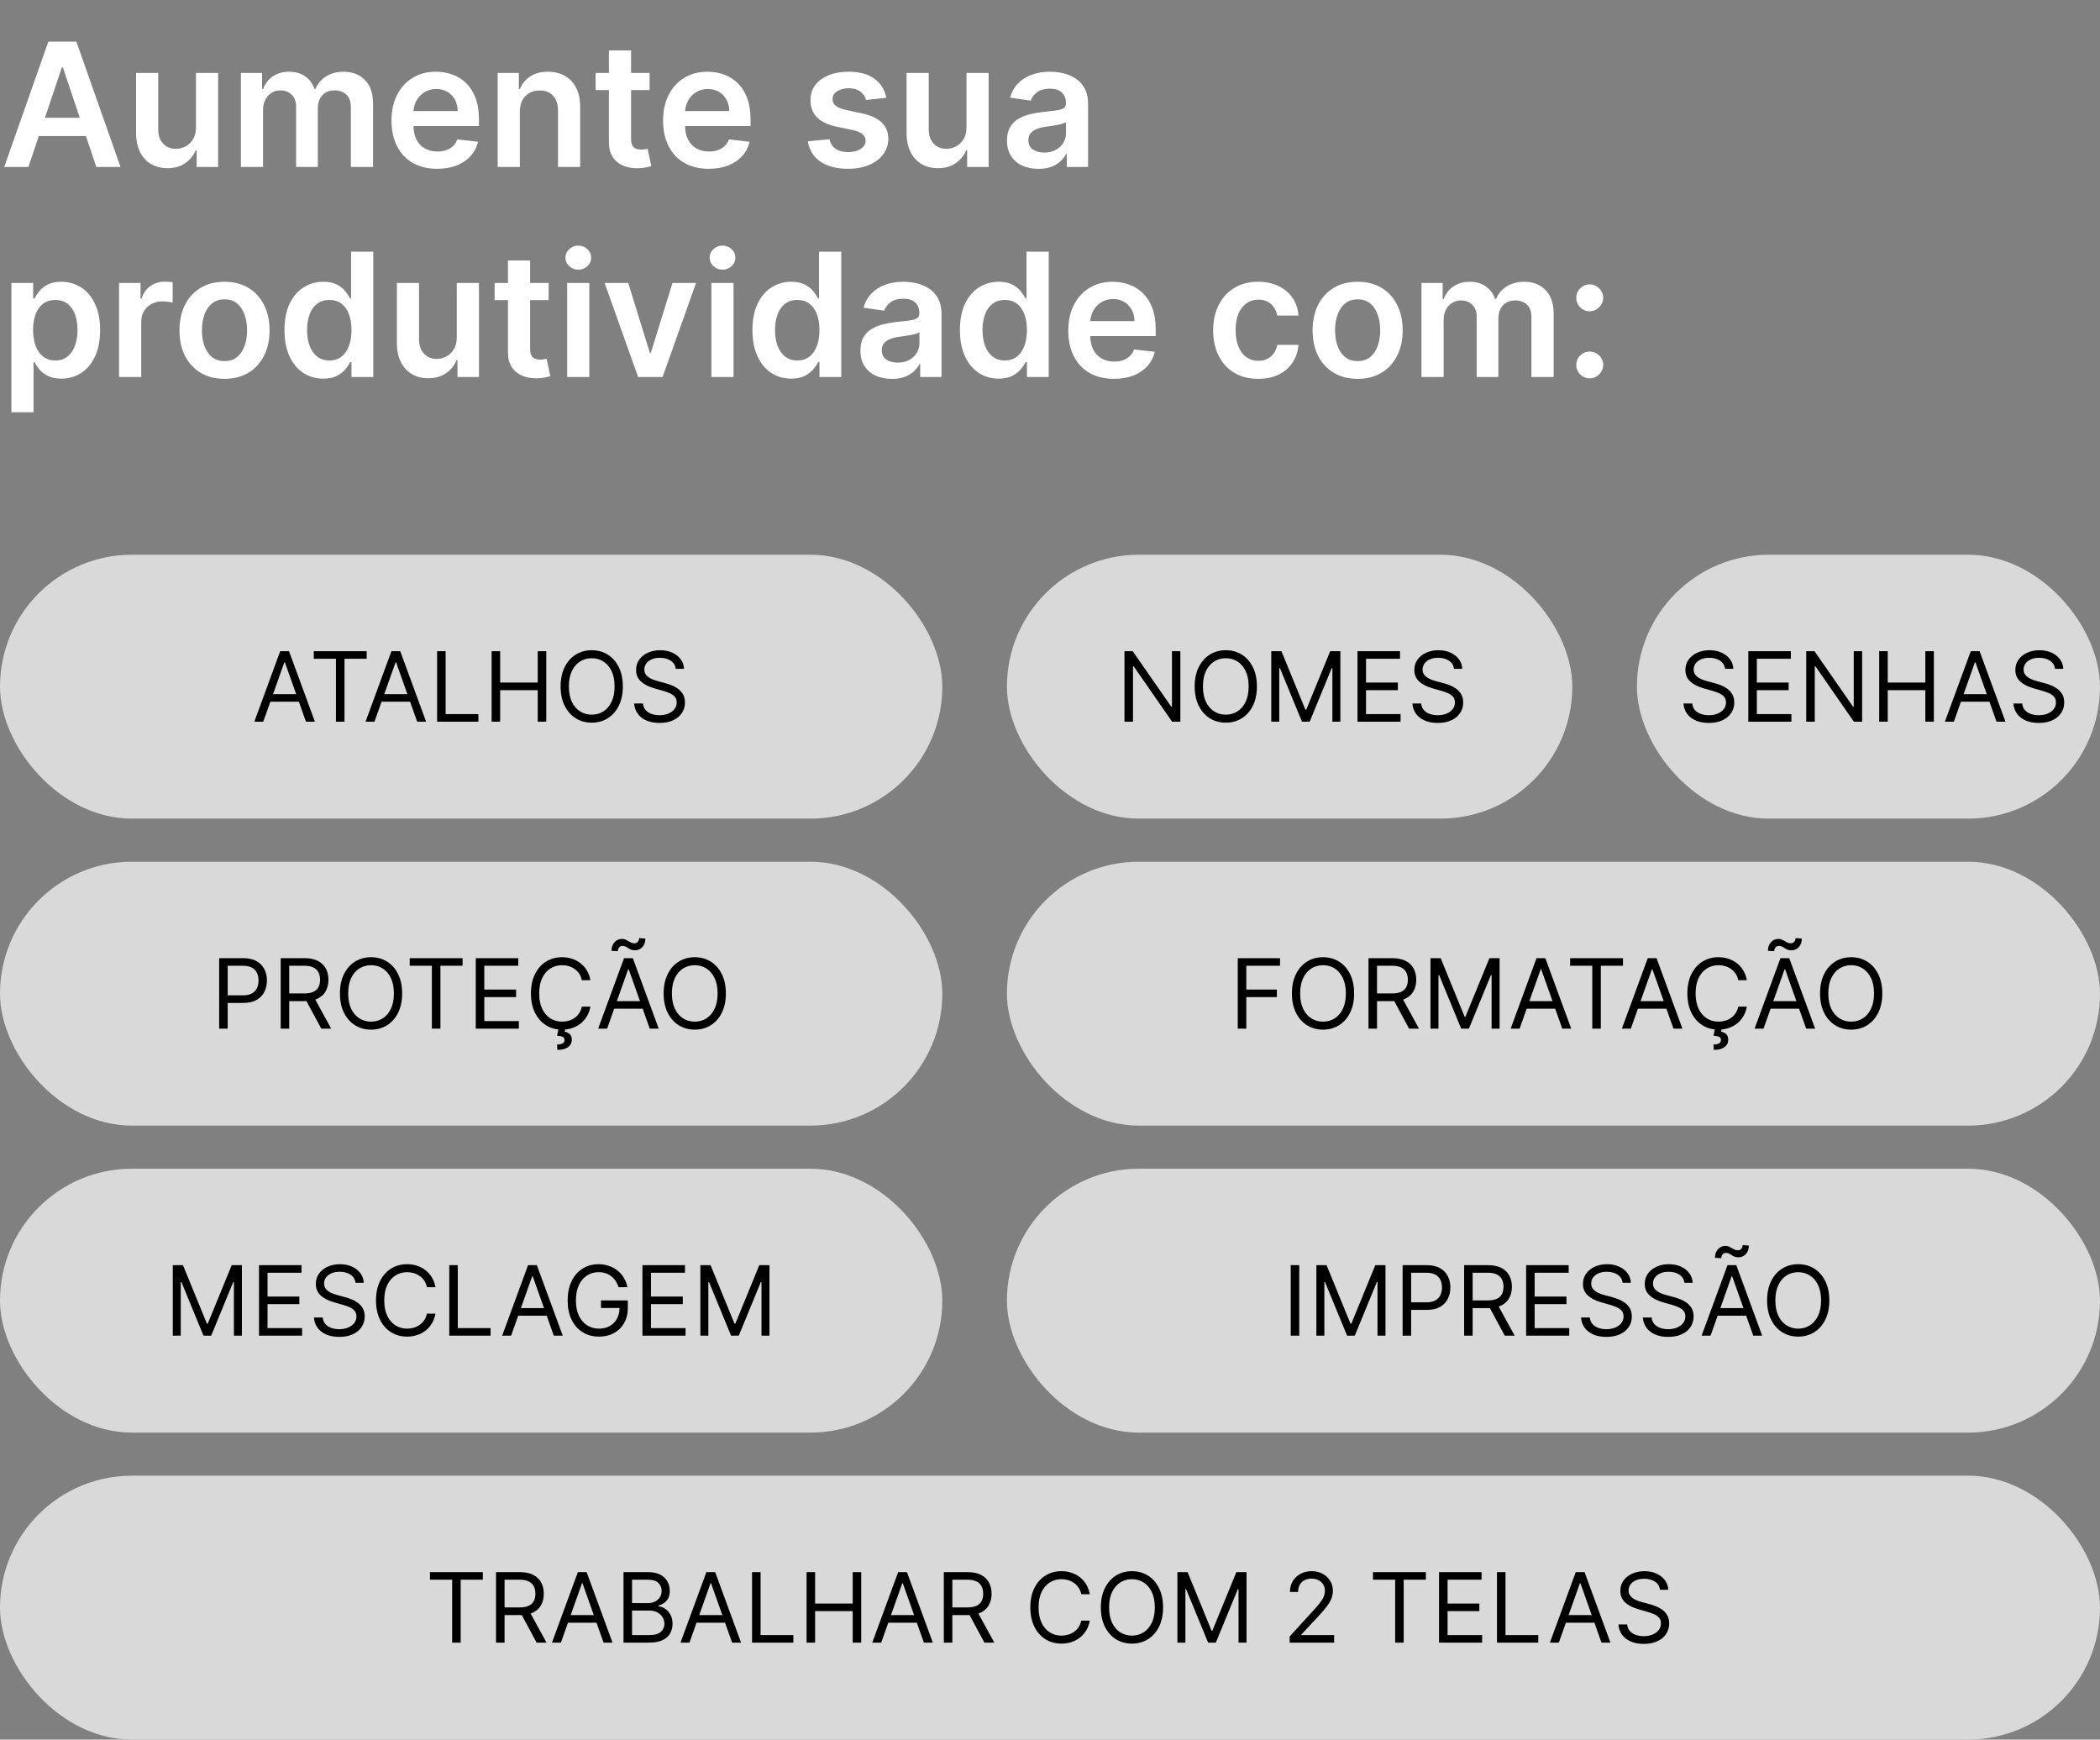 <svg xmlns="http://www.w3.org/2000/svg" width="390" height="323" viewBox="0 0 390 323" fill="none"><rect x="0" y="0" width="390" height="323" fill="#808080" stroke="none"/><rect y="103" width="175" height="49" rx="24.5" fill="#D9D9D9"></rect><path d="M48.894 134H47.232L52.038 120.909H53.675L58.482 134H56.82L52.908 122.98H52.806L48.894 134ZM49.507 128.886H56.206V130.293H49.507V128.886ZM58.276 122.315V120.909H68.094V122.315H63.977V134H62.392V122.315H58.276ZM69.548 134H67.886L72.693 120.909H74.329L79.136 134H77.474L73.562 122.98H73.46L69.548 134ZM70.162 128.886H76.86V130.293H70.162V128.886ZM81.175 134V120.909H82.76V132.594H88.846V134H81.175ZM91.3 134V120.909H92.885V126.739H99.865V120.909H101.451V134H99.865V128.145H92.885V134H91.3ZM115.67 127.455C115.67 128.835 115.42 130.028 114.922 131.034C114.423 132.04 113.739 132.815 112.87 133.361C112.001 133.906 111.008 134.179 109.891 134.179C108.775 134.179 107.782 133.906 106.913 133.361C106.043 132.815 105.359 132.04 104.861 131.034C104.362 130.028 104.113 128.835 104.113 127.455C104.113 126.074 104.362 124.881 104.861 123.875C105.359 122.869 106.043 122.094 106.913 121.548C107.782 121.003 108.775 120.73 109.891 120.73C111.008 120.73 112.001 121.003 112.87 121.548C113.739 122.094 114.423 122.869 114.922 123.875C115.42 124.881 115.67 126.074 115.67 127.455ZM114.136 127.455C114.136 126.321 113.946 125.364 113.567 124.585C113.192 123.805 112.682 123.214 112.039 122.814C111.4 122.413 110.684 122.213 109.891 122.213C109.099 122.213 108.381 122.413 107.737 122.814C107.098 123.214 106.589 123.805 106.209 124.585C105.834 125.364 105.647 126.321 105.647 127.455C105.647 128.588 105.834 129.545 106.209 130.325C106.589 131.104 107.098 131.695 107.737 132.095C108.381 132.496 109.099 132.696 109.891 132.696C110.684 132.696 111.4 132.496 112.039 132.095C112.682 131.695 113.192 131.104 113.567 130.325C113.946 129.545 114.136 128.588 114.136 127.455ZM125.494 124.182C125.418 123.534 125.106 123.031 124.561 122.673C124.016 122.315 123.347 122.136 122.554 122.136C121.974 122.136 121.467 122.23 121.033 122.418C120.602 122.605 120.266 122.863 120.023 123.191C119.784 123.519 119.665 123.892 119.665 124.31C119.665 124.659 119.748 124.96 119.914 125.211C120.084 125.458 120.302 125.665 120.566 125.831C120.83 125.993 121.107 126.127 121.397 126.234C121.687 126.336 121.953 126.419 122.196 126.483L123.526 126.841C123.866 126.93 124.246 127.054 124.663 127.212C125.085 127.369 125.488 127.585 125.871 127.857C126.259 128.126 126.579 128.471 126.83 128.893C127.082 129.315 127.207 129.832 127.207 130.446C127.207 131.153 127.022 131.793 126.651 132.364C126.285 132.935 125.748 133.388 125.04 133.725C124.337 134.062 123.483 134.23 122.477 134.23C121.54 134.23 120.728 134.079 120.042 133.776C119.36 133.474 118.823 133.052 118.431 132.511C118.043 131.969 117.824 131.341 117.773 130.625H119.409C119.452 131.119 119.618 131.528 119.908 131.852C120.202 132.172 120.572 132.411 121.02 132.568C121.472 132.722 121.957 132.798 122.477 132.798C123.082 132.798 123.626 132.7 124.107 132.504C124.589 132.304 124.97 132.027 125.251 131.673C125.533 131.315 125.673 130.898 125.673 130.42C125.673 129.986 125.552 129.632 125.309 129.359C125.066 129.087 124.746 128.865 124.35 128.695C123.954 128.524 123.526 128.375 123.065 128.247L121.454 127.787C120.432 127.493 119.622 127.073 119.026 126.528C118.429 125.982 118.131 125.268 118.131 124.386C118.131 123.653 118.329 123.014 118.725 122.469C119.126 121.919 119.663 121.493 120.336 121.19C121.013 120.884 121.77 120.73 122.605 120.73C123.449 120.73 124.199 120.881 124.855 121.184C125.511 121.482 126.031 121.891 126.415 122.411C126.803 122.931 127.007 123.521 127.028 124.182H125.494Z" fill="black"></path><rect x="187" y="103" width="105" height="49" rx="24.5" fill="#D9D9D9"></rect><path d="M219.209 120.909V134H217.675L210.541 123.722H210.414V134H208.828V120.909H210.362L217.522 131.213H217.649V120.909H219.209ZM233.427 127.455C233.427 128.835 233.177 130.028 232.679 131.034C232.18 132.04 231.496 132.815 230.627 133.361C229.758 133.906 228.765 134.179 227.648 134.179C226.532 134.179 225.539 133.906 224.669 133.361C223.8 132.815 223.116 132.04 222.618 131.034C222.119 130.028 221.87 128.835 221.87 127.455C221.87 126.074 222.119 124.881 222.618 123.875C223.116 122.869 223.8 122.094 224.669 121.548C225.539 121.003 226.532 120.73 227.648 120.73C228.765 120.73 229.758 121.003 230.627 121.548C231.496 122.094 232.18 122.869 232.679 123.875C233.177 124.881 233.427 126.074 233.427 127.455ZM231.892 127.455C231.892 126.321 231.703 125.364 231.324 124.585C230.949 123.805 230.439 123.214 229.796 122.814C229.157 122.413 228.441 122.213 227.648 122.213C226.856 122.213 226.138 122.413 225.494 122.814C224.855 123.214 224.346 123.805 223.966 124.585C223.591 125.364 223.404 126.321 223.404 127.455C223.404 128.588 223.591 129.545 223.966 130.325C224.346 131.104 224.855 131.695 225.494 132.095C226.138 132.496 226.856 132.696 227.648 132.696C228.441 132.696 229.157 132.496 229.796 132.095C230.439 131.695 230.949 131.104 231.324 130.325C231.703 129.545 231.892 128.588 231.892 127.455ZM236.092 120.909H237.984L242.433 131.776H242.586L247.035 120.909H248.927V134H247.444V124.054H247.316L243.226 134H241.794L237.703 124.054H237.575V134H236.092V120.909ZM252.106 134V120.909H260.006V122.315H253.691V126.739H259.597V128.145H253.691V132.594H260.109V134H252.106ZM270.023 124.182C269.946 123.534 269.635 123.031 269.089 122.673C268.544 122.315 267.875 122.136 267.082 122.136C266.503 122.136 265.996 122.23 265.561 122.418C265.131 122.605 264.794 122.863 264.551 123.191C264.312 123.519 264.193 123.892 264.193 124.31C264.193 124.659 264.276 124.96 264.442 125.211C264.613 125.458 264.83 125.665 265.094 125.831C265.359 125.993 265.636 126.127 265.925 126.234C266.215 126.336 266.481 126.419 266.724 126.483L268.054 126.841C268.395 126.93 268.774 127.054 269.192 127.212C269.614 127.369 270.016 127.585 270.4 127.857C270.788 128.126 271.107 128.471 271.359 128.893C271.61 129.315 271.736 129.832 271.736 130.446C271.736 131.153 271.55 131.793 271.18 132.364C270.813 132.935 270.276 133.388 269.569 133.725C268.866 134.062 268.011 134.23 267.006 134.23C266.068 134.23 265.256 134.079 264.57 133.776C263.888 133.474 263.351 133.052 262.959 132.511C262.572 131.969 262.352 131.341 262.301 130.625H263.937C263.98 131.119 264.146 131.528 264.436 131.852C264.73 132.172 265.101 132.411 265.548 132.568C266 132.722 266.486 132.798 267.006 132.798C267.611 132.798 268.154 132.7 268.636 132.504C269.117 132.304 269.498 132.027 269.78 131.673C270.061 131.315 270.202 130.898 270.202 130.42C270.202 129.986 270.08 129.632 269.837 129.359C269.594 129.087 269.275 128.865 268.878 128.695C268.482 128.524 268.054 128.375 267.594 128.247L265.983 127.787C264.96 127.493 264.15 127.073 263.554 126.528C262.957 125.982 262.659 125.268 262.659 124.386C262.659 123.653 262.857 123.014 263.253 122.469C263.654 121.919 264.191 121.493 264.864 121.19C265.542 120.884 266.298 120.73 267.133 120.73C267.977 120.73 268.727 120.881 269.383 121.184C270.04 121.482 270.56 121.891 270.943 122.411C271.331 122.931 271.535 123.521 271.557 124.182H270.023Z" fill="black"></path><rect x="304" y="103" width="86" height="49" rx="24.5" fill="#D9D9D9"></rect><path d="M320.366 124.182C320.29 123.534 319.979 123.031 319.433 122.673C318.888 122.315 318.219 122.136 317.426 122.136C316.847 122.136 316.339 122.23 315.905 122.418C315.474 122.605 315.138 122.863 314.895 123.191C314.656 123.519 314.537 123.892 314.537 124.31C314.537 124.659 314.62 124.96 314.786 125.211C314.957 125.458 315.174 125.665 315.438 125.831C315.702 125.993 315.979 126.127 316.269 126.234C316.559 126.336 316.825 126.419 317.068 126.483L318.398 126.841C318.739 126.93 319.118 127.054 319.535 127.212C319.957 127.369 320.36 127.585 320.744 127.857C321.131 128.126 321.451 128.471 321.702 128.893C321.954 129.315 322.079 129.832 322.079 130.446C322.079 131.153 321.894 131.793 321.523 132.364C321.157 132.935 320.62 133.388 319.913 133.725C319.209 134.062 318.355 134.23 317.349 134.23C316.412 134.23 315.6 134.079 314.914 133.776C314.232 133.474 313.695 133.052 313.303 132.511C312.915 131.969 312.696 131.341 312.645 130.625H314.281C314.324 131.119 314.49 131.528 314.78 131.852C315.074 132.172 315.445 132.411 315.892 132.568C316.344 132.722 316.829 132.798 317.349 132.798C317.954 132.798 318.498 132.7 318.979 132.504C319.461 132.304 319.842 132.027 320.123 131.673C320.405 131.315 320.545 130.898 320.545 130.42C320.545 129.986 320.424 129.632 320.181 129.359C319.938 129.087 319.619 128.865 319.222 128.695C318.826 128.524 318.398 128.375 317.937 128.247L316.327 127.787C315.304 127.493 314.494 127.073 313.898 126.528C313.301 125.982 313.003 125.268 313.003 124.386C313.003 123.653 313.201 123.014 313.597 122.469C313.998 121.919 314.535 121.493 315.208 121.19C315.886 120.884 316.642 120.73 317.477 120.73C318.321 120.73 319.071 120.881 319.727 121.184C320.383 121.482 320.903 121.891 321.287 122.411C321.675 122.931 321.879 123.521 321.9 124.182H320.366ZM324.686 134V120.909H332.586V122.315H326.271V126.739H332.177V128.145H326.271V132.594H332.689V134H324.686ZM345.824 120.909V134H344.29L337.157 123.722H337.029V134H335.444V120.909H336.978L344.137 131.213H344.265V120.909H345.824ZM348.996 134V120.909H350.582V126.739H357.562V120.909H359.147V134H357.562V128.145H350.582V134H348.996ZM362.858 134H361.196L366.002 120.909H367.639L372.446 134H370.784L366.872 122.98H366.769L362.858 134ZM363.471 128.886H370.17V130.293H363.471V128.886ZM381.644 124.182C381.567 123.534 381.256 123.031 380.71 122.673C380.165 122.315 379.496 122.136 378.703 122.136C378.124 122.136 377.617 122.23 377.182 122.418C376.752 122.605 376.415 122.863 376.172 123.191C375.934 123.519 375.814 123.892 375.814 124.31C375.814 124.659 375.897 124.96 376.063 125.211C376.234 125.458 376.451 125.665 376.715 125.831C376.98 125.993 377.257 126.127 377.546 126.234C377.836 126.336 378.103 126.419 378.345 126.483L379.675 126.841C380.016 126.93 380.395 127.054 380.813 127.212C381.235 127.369 381.637 127.585 382.021 127.857C382.409 128.126 382.728 128.471 382.98 128.893C383.231 129.315 383.357 129.832 383.357 130.446C383.357 131.153 383.171 131.793 382.801 132.364C382.434 132.935 381.897 133.388 381.19 133.725C380.487 134.062 379.632 134.23 378.627 134.23C377.689 134.23 376.877 134.079 376.191 133.776C375.509 133.474 374.973 133.052 374.581 132.511C374.193 131.969 373.973 131.341 373.922 130.625H375.559C375.601 131.119 375.767 131.528 376.057 131.852C376.351 132.172 376.722 132.411 377.169 132.568C377.621 132.722 378.107 132.798 378.627 132.798C379.232 132.798 379.775 132.7 380.257 132.504C380.738 132.304 381.12 132.027 381.401 131.673C381.682 131.315 381.823 130.898 381.823 130.42C381.823 129.986 381.701 129.632 381.458 129.359C381.215 129.087 380.896 128.865 380.5 128.695C380.103 128.524 379.675 128.375 379.215 128.247L377.604 127.787C376.581 127.493 375.772 127.073 375.175 126.528C374.578 125.982 374.28 125.268 374.28 124.386C374.28 123.653 374.478 123.014 374.875 122.469C375.275 121.919 375.812 121.493 376.485 121.19C377.163 120.884 377.919 120.73 378.755 120.73C379.598 120.73 380.348 120.881 381.005 121.184C381.661 121.482 382.181 121.891 382.564 122.411C382.952 122.931 383.157 123.521 383.178 124.182H381.644Z" fill="black"></path><rect y="160" width="175" height="49" rx="24.5" fill="#D9D9D9"></rect><path d="M40.701 191V177.909H45.125C46.152 177.909 46.991 178.094 47.643 178.465C48.299 178.832 48.785 179.328 49.1 179.955C49.416 180.581 49.574 181.28 49.574 182.051C49.574 182.822 49.416 183.523 49.1 184.154C48.789 184.785 48.308 185.288 47.656 185.663C47.004 186.033 46.169 186.219 45.15 186.219H41.98V184.812H45.099C45.802 184.812 46.367 184.691 46.793 184.448C47.219 184.205 47.528 183.877 47.72 183.464C47.916 183.046 48.014 182.575 48.014 182.051C48.014 181.527 47.916 181.058 47.72 180.645C47.528 180.232 47.217 179.908 46.787 179.673C46.356 179.435 45.785 179.315 45.074 179.315H42.287V191H40.701ZM52.127 191V177.909H56.55C57.573 177.909 58.413 178.084 59.069 178.433C59.725 178.778 60.211 179.254 60.526 179.859C60.842 180.464 60.999 181.152 60.999 181.923C60.999 182.695 60.842 183.379 60.526 183.975C60.211 184.572 59.727 185.04 59.075 185.381C58.423 185.718 57.59 185.886 56.576 185.886H52.996V184.455H56.525C57.224 184.455 57.786 184.352 58.212 184.148C58.643 183.943 58.954 183.653 59.146 183.278C59.342 182.899 59.44 182.447 59.44 181.923C59.44 181.399 59.342 180.941 59.146 180.549C58.95 180.157 58.636 179.854 58.206 179.641C57.776 179.424 57.207 179.315 56.499 179.315H53.712V191H52.127ZM58.289 185.119L61.511 191H59.67L56.499 185.119H58.289ZM74.686 184.455C74.686 185.835 74.437 187.028 73.938 188.034C73.44 189.04 72.756 189.815 71.887 190.361C71.017 190.906 70.024 191.179 68.908 191.179C67.791 191.179 66.799 190.906 65.929 190.361C65.06 189.815 64.376 189.04 63.877 188.034C63.379 187.028 63.13 185.835 63.13 184.455C63.13 183.074 63.379 181.881 63.877 180.875C64.376 179.869 65.06 179.094 65.929 178.548C66.799 178.003 67.791 177.73 68.908 177.73C70.024 177.73 71.017 178.003 71.887 178.548C72.756 179.094 73.44 179.869 73.938 180.875C74.437 181.881 74.686 183.074 74.686 184.455ZM73.152 184.455C73.152 183.321 72.963 182.364 72.583 181.585C72.208 180.805 71.699 180.214 71.056 179.814C70.416 179.413 69.701 179.213 68.908 179.213C68.115 179.213 67.397 179.413 66.754 179.814C66.115 180.214 65.605 180.805 65.226 181.585C64.851 182.364 64.664 183.321 64.664 184.455C64.664 185.588 64.851 186.545 65.226 187.325C65.605 188.104 66.115 188.695 66.754 189.095C67.397 189.496 68.115 189.696 68.908 189.696C69.701 189.696 70.416 189.496 71.056 189.095C71.699 188.695 72.208 188.104 72.583 187.325C72.963 186.545 73.152 185.588 73.152 184.455ZM76.091 179.315V177.909H85.909V179.315H81.793V191H80.207V179.315H76.091ZM88.356 191V177.909H96.256V179.315H89.941V183.739H95.847V185.145H89.941V189.594H96.359V191H88.356ZM109.648 182H108.062C107.969 181.544 107.805 181.143 107.57 180.798C107.34 180.453 107.059 180.163 106.726 179.929C106.398 179.69 106.034 179.511 105.633 179.392C105.233 179.273 104.815 179.213 104.381 179.213C103.588 179.213 102.87 179.413 102.226 179.814C101.587 180.214 101.078 180.805 100.699 181.585C100.324 182.364 100.136 183.321 100.136 184.455C100.136 185.588 100.324 186.545 100.699 187.325C101.078 188.104 101.587 188.695 102.226 189.095C102.87 189.496 103.588 189.696 104.381 189.696C104.815 189.696 105.233 189.636 105.633 189.517C106.034 189.398 106.398 189.221 106.726 188.987C107.059 188.748 107.34 188.456 107.57 188.111C107.805 187.761 107.969 187.361 108.062 186.909H109.648C109.528 187.578 109.311 188.177 108.996 188.705C108.68 189.234 108.288 189.683 107.819 190.054C107.351 190.42 106.824 190.7 106.241 190.891C105.661 191.083 105.041 191.179 104.381 191.179C103.264 191.179 102.271 190.906 101.402 190.361C100.533 189.815 99.849 189.04 99.35 188.034C98.851 187.028 98.602 185.835 98.602 184.455C98.602 183.074 98.851 181.881 99.35 180.875C99.849 179.869 100.533 179.094 101.402 178.548C102.271 178.003 103.264 177.73 104.381 177.73C105.041 177.73 105.661 177.826 106.241 178.018C106.824 178.21 107.351 178.491 107.819 178.862C108.288 179.228 108.68 179.675 108.996 180.204C109.311 180.728 109.528 181.327 109.648 182ZM103.716 191.051H104.969L104.866 191.562C105.199 191.614 105.503 191.752 105.78 191.978C106.057 192.208 106.196 192.572 106.196 193.071C106.196 193.621 105.968 194.068 105.512 194.413C105.06 194.763 104.393 194.938 103.511 194.938L103.46 193.94C103.856 193.94 104.185 193.876 104.444 193.749C104.709 193.625 104.841 193.416 104.841 193.122C104.841 192.828 104.732 192.628 104.515 192.521C104.297 192.415 103.946 192.342 103.46 192.304L103.716 191.051ZM112.746 191H111.084L115.891 177.909H117.527L122.334 191H120.672L116.76 179.98H116.658L112.746 191ZM113.36 185.886H120.059V187.293H113.36V185.886ZM114.74 176.605L113.564 176.554C113.564 175.902 113.75 175.369 114.12 174.956C114.495 174.538 114.958 174.33 115.507 174.33C115.75 174.33 115.966 174.372 116.153 174.457C116.341 174.538 116.52 174.632 116.69 174.739C116.86 174.845 117.035 174.941 117.214 175.026C117.397 175.107 117.604 175.148 117.834 175.148C118.077 175.148 118.282 175.054 118.448 174.866C118.618 174.675 118.704 174.445 118.704 174.176L119.854 174.278C119.854 174.943 119.667 175.472 119.292 175.864C118.921 176.256 118.461 176.452 117.911 176.452C117.617 176.452 117.374 176.411 117.182 176.33C116.99 176.245 116.82 176.149 116.671 176.043C116.522 175.936 116.364 175.842 116.198 175.761C116.032 175.676 115.827 175.634 115.584 175.634C115.341 175.634 115.139 175.729 114.977 175.921C114.819 176.109 114.74 176.337 114.74 176.605ZM134.803 184.455C134.803 185.835 134.554 187.028 134.056 188.034C133.557 189.04 132.873 189.815 132.004 190.361C131.134 190.906 130.142 191.179 129.025 191.179C127.909 191.179 126.916 190.906 126.046 190.361C125.177 189.815 124.493 189.04 123.995 188.034C123.496 187.028 123.247 185.835 123.247 184.455C123.247 183.074 123.496 181.881 123.995 180.875C124.493 179.869 125.177 179.094 126.046 178.548C126.916 178.003 127.909 177.73 129.025 177.73C130.142 177.73 131.134 178.003 132.004 178.548C132.873 179.094 133.557 179.869 134.056 180.875C134.554 181.881 134.803 183.074 134.803 184.455ZM133.269 184.455C133.269 183.321 133.08 182.364 132.7 181.585C132.325 180.805 131.816 180.214 131.173 179.814C130.534 179.413 129.818 179.213 129.025 179.213C128.232 179.213 127.514 179.413 126.871 179.814C126.232 180.214 125.723 180.805 125.343 181.585C124.968 182.364 124.781 183.321 124.781 184.455C124.781 185.588 124.968 186.545 125.343 187.325C125.723 188.104 126.232 188.695 126.871 189.095C127.514 189.496 128.232 189.696 129.025 189.696C129.818 189.696 130.534 189.496 131.173 189.095C131.816 188.695 132.325 188.104 132.7 187.325C133.08 186.545 133.269 185.588 133.269 184.455Z" fill="black"></path><rect x="187" y="160" width="203" height="49" rx="24.5" fill="#D9D9D9"></rect><path d="M229.871 191V177.909H237.721V179.315H231.457V183.739H237.133V185.145H231.457V191H229.871ZM251.481 184.455C251.481 185.835 251.232 187.028 250.733 188.034C250.235 189.04 249.551 189.815 248.682 190.361C247.812 190.906 246.819 191.179 245.703 191.179C244.586 191.179 243.594 190.906 242.724 190.361C241.855 189.815 241.171 189.04 240.672 188.034C240.174 187.028 239.924 185.835 239.924 184.455C239.924 183.074 240.174 181.881 240.672 180.875C241.171 179.869 241.855 179.094 242.724 178.548C243.594 178.003 244.586 177.73 245.703 177.73C246.819 177.73 247.812 178.003 248.682 178.548C249.551 179.094 250.235 179.869 250.733 180.875C251.232 181.881 251.481 183.074 251.481 184.455ZM249.947 184.455C249.947 183.321 249.758 182.364 249.378 181.585C249.003 180.805 248.494 180.214 247.851 179.814C247.211 179.413 246.496 179.213 245.703 179.213C244.91 179.213 244.192 179.413 243.549 179.814C242.91 180.214 242.4 180.805 242.021 181.585C241.646 182.364 241.459 183.321 241.459 184.455C241.459 185.588 241.646 186.545 242.021 187.325C242.4 188.104 242.91 188.695 243.549 189.095C244.192 189.496 244.91 189.696 245.703 189.696C246.496 189.696 247.211 189.496 247.851 189.095C248.494 188.695 249.003 188.104 249.378 187.325C249.758 186.545 249.947 185.588 249.947 184.455ZM254.147 191V177.909H258.57C259.593 177.909 260.432 178.084 261.089 178.433C261.745 178.778 262.231 179.254 262.546 179.859C262.861 180.464 263.019 181.152 263.019 181.923C263.019 182.695 262.861 183.379 262.546 183.975C262.231 184.572 261.747 185.04 261.095 185.381C260.443 185.718 259.61 185.886 258.596 185.886H255.016V184.455H258.545C259.243 184.455 259.806 184.352 260.232 184.148C260.662 183.943 260.973 183.653 261.165 183.278C261.361 182.899 261.459 182.447 261.459 181.923C261.459 181.399 261.361 180.941 261.165 180.549C260.969 180.157 260.656 179.854 260.226 179.641C259.795 179.424 259.226 179.315 258.519 179.315H255.732V191H254.147ZM260.309 185.119L263.53 191H261.689L258.519 185.119H260.309ZM265.66 177.909H267.552L272.001 188.776H272.155L276.604 177.909H278.496V191H277.013V181.054H276.885L272.794 191H271.362L267.271 181.054H267.143V191H265.66V177.909ZM282.211 191H280.549L285.356 177.909H286.992L291.799 191H290.137L286.225 179.98H286.123L282.211 191ZM282.825 185.886H289.524V187.293H282.825V185.886ZM291.593 179.315V177.909H301.411V179.315H297.295V191H295.709V179.315H291.593ZM302.865 191H301.203L306.01 177.909H307.647L312.453 191H310.791L306.88 179.98H306.777L302.865 191ZM303.479 185.886H310.178V187.293H303.479V185.886ZM324.411 182H322.826C322.732 181.544 322.568 181.143 322.334 180.798C322.104 180.453 321.823 180.163 321.49 179.929C321.162 179.69 320.798 179.511 320.397 179.392C319.997 179.273 319.579 179.213 319.144 179.213C318.352 179.213 317.634 179.413 316.99 179.814C316.351 180.214 315.842 180.805 315.462 181.585C315.087 182.364 314.9 183.321 314.9 184.455C314.9 185.588 315.087 186.545 315.462 187.325C315.842 188.104 316.351 188.695 316.99 189.095C317.634 189.496 318.352 189.696 319.144 189.696C319.579 189.696 319.997 189.636 320.397 189.517C320.798 189.398 321.162 189.221 321.49 188.987C321.823 188.748 322.104 188.456 322.334 188.111C322.568 187.761 322.732 187.361 322.826 186.909H324.411C324.292 187.578 324.075 188.177 323.759 188.705C323.444 189.234 323.052 189.683 322.583 190.054C322.114 190.42 321.588 190.7 321.004 190.891C320.425 191.083 319.805 191.179 319.144 191.179C318.028 191.179 317.035 190.906 316.166 190.361C315.296 189.815 314.612 189.04 314.114 188.034C313.615 187.028 313.366 185.835 313.366 184.455C313.366 183.074 313.615 181.881 314.114 180.875C314.612 179.869 315.296 179.094 316.166 178.548C317.035 178.003 318.028 177.73 319.144 177.73C319.805 177.73 320.425 177.826 321.004 178.018C321.588 178.21 322.114 178.491 322.583 178.862C323.052 179.228 323.444 179.675 323.759 180.204C324.075 180.728 324.292 181.327 324.411 182ZM318.48 191.051H319.732L319.63 191.562C319.962 191.614 320.267 191.752 320.544 191.978C320.821 192.208 320.96 192.572 320.96 193.071C320.96 193.621 320.732 194.068 320.276 194.413C319.824 194.763 319.157 194.938 318.275 194.938L318.224 193.94C318.62 193.94 318.948 193.876 319.208 193.749C319.472 193.625 319.605 193.416 319.605 193.122C319.605 192.828 319.496 192.628 319.279 192.521C319.061 192.415 318.71 192.342 318.224 192.304L318.48 191.051ZM327.51 191H325.848L330.655 177.909H332.291L337.098 191H335.436L331.524 179.98H331.422L327.51 191ZM328.124 185.886H334.822V187.293H328.124V185.886ZM329.504 176.605L328.328 176.554C328.328 175.902 328.513 175.369 328.884 174.956C329.259 174.538 329.722 174.33 330.271 174.33C330.514 174.33 330.729 174.372 330.917 174.457C331.104 174.538 331.283 174.632 331.454 174.739C331.624 174.845 331.799 174.941 331.978 175.026C332.161 175.107 332.368 175.148 332.598 175.148C332.841 175.148 333.045 175.054 333.212 174.866C333.382 174.675 333.467 174.445 333.467 174.176L334.618 174.278C334.618 174.943 334.43 175.472 334.055 175.864C333.685 176.256 333.224 176.452 332.675 176.452C332.381 176.452 332.138 176.411 331.946 176.33C331.754 176.245 331.584 176.149 331.435 176.043C331.285 175.936 331.128 175.842 330.962 175.761C330.795 175.676 330.591 175.634 330.348 175.634C330.105 175.634 329.903 175.729 329.741 175.921C329.583 176.109 329.504 176.337 329.504 176.605ZM349.567 184.455C349.567 185.835 349.318 187.028 348.819 188.034C348.321 189.04 347.637 189.815 346.768 190.361C345.898 190.906 344.905 191.179 343.789 191.179C342.672 191.179 341.679 190.906 340.81 190.361C339.941 189.815 339.257 189.04 338.758 188.034C338.26 187.028 338.01 185.835 338.01 184.455C338.01 183.074 338.26 181.881 338.758 180.875C339.257 179.869 339.941 179.094 340.81 178.548C341.679 178.003 342.672 177.73 343.789 177.73C344.905 177.73 345.898 178.003 346.768 178.548C347.637 179.094 348.321 179.869 348.819 180.875C349.318 181.881 349.567 183.074 349.567 184.455ZM348.033 184.455C348.033 183.321 347.844 182.364 347.464 181.585C347.089 180.805 346.58 180.214 345.937 179.814C345.297 179.413 344.581 179.213 343.789 179.213C342.996 179.213 342.278 179.413 341.635 179.814C340.996 180.214 340.486 180.805 340.107 181.585C339.732 182.364 339.545 183.321 339.545 184.455C339.545 185.588 339.732 186.545 340.107 187.325C340.486 188.104 340.996 188.695 341.635 189.095C342.278 189.496 342.996 189.696 343.789 189.696C344.581 189.696 345.297 189.496 345.937 189.095C346.58 188.695 347.089 188.104 347.464 187.325C347.844 186.545 348.033 185.588 348.033 184.455Z" fill="black"></path><rect y="217" width="175" height="49" rx="24.5" fill="#D9D9D9"></rect><path d="M32.088 234.909H33.98L38.429 245.776H38.582L43.031 234.909H44.923V248H43.44V238.054H43.312L39.222 248H37.79L33.699 238.054H33.571V248H32.088V234.909ZM48.102 248V234.909H56.002V236.315H49.687V240.739H55.593V242.145H49.687V246.594H56.105V248H48.102ZM66.019 238.182C65.942 237.534 65.631 237.031 65.085 236.673C64.54 236.315 63.871 236.136 63.078 236.136C62.499 236.136 61.992 236.23 61.557 236.418C61.127 236.605 60.79 236.863 60.547 237.191C60.309 237.519 60.189 237.892 60.189 238.31C60.189 238.659 60.272 238.96 60.438 239.211C60.609 239.458 60.826 239.665 61.09 239.831C61.355 239.993 61.632 240.127 61.921 240.234C62.211 240.336 62.477 240.419 62.72 240.483L64.05 240.841C64.391 240.93 64.77 241.054 65.188 241.212C65.61 241.369 66.012 241.585 66.396 241.857C66.784 242.126 67.103 242.471 67.355 242.893C67.606 243.315 67.732 243.832 67.732 244.446C67.732 245.153 67.546 245.793 67.176 246.364C66.809 246.935 66.272 247.388 65.565 247.725C64.862 248.062 64.007 248.23 63.002 248.23C62.064 248.23 61.252 248.079 60.566 247.776C59.884 247.474 59.347 247.052 58.956 246.511C58.568 245.969 58.348 245.341 58.297 244.625H59.934C59.976 245.119 60.142 245.528 60.432 245.852C60.726 246.172 61.097 246.411 61.544 246.568C61.996 246.722 62.482 246.798 63.002 246.798C63.607 246.798 64.15 246.7 64.632 246.504C65.113 246.304 65.495 246.027 65.776 245.673C66.057 245.315 66.198 244.898 66.198 244.42C66.198 243.986 66.076 243.632 65.833 243.359C65.59 243.087 65.271 242.865 64.874 242.695C64.478 242.524 64.05 242.375 63.59 242.247L61.979 241.787C60.956 241.493 60.147 241.073 59.55 240.528C58.953 239.982 58.655 239.268 58.655 238.386C58.655 237.653 58.853 237.014 59.249 236.469C59.65 235.919 60.187 235.493 60.86 235.19C61.538 234.884 62.294 234.73 63.13 234.73C63.973 234.73 64.723 234.881 65.379 235.184C66.036 235.482 66.556 235.891 66.939 236.411C67.327 236.931 67.531 237.521 67.553 238.182H66.019ZM80.872 239H79.287C79.193 238.544 79.029 238.143 78.795 237.798C78.565 237.453 78.283 237.163 77.951 236.929C77.623 236.69 77.259 236.511 76.858 236.392C76.457 236.273 76.04 236.213 75.605 236.213C74.812 236.213 74.094 236.413 73.451 236.814C72.812 237.214 72.303 237.805 71.923 238.585C71.548 239.364 71.361 240.321 71.361 241.455C71.361 242.588 71.548 243.545 71.923 244.325C72.303 245.104 72.812 245.695 73.451 246.095C74.094 246.496 74.812 246.696 75.605 246.696C76.04 246.696 76.457 246.636 76.858 246.517C77.259 246.398 77.623 246.221 77.951 245.987C78.283 245.748 78.565 245.456 78.795 245.111C79.029 244.761 79.193 244.361 79.287 243.909H80.872C80.753 244.578 80.535 245.177 80.22 245.705C79.905 246.234 79.513 246.683 79.044 247.054C78.575 247.42 78.049 247.7 77.465 247.891C76.886 248.083 76.266 248.179 75.605 248.179C74.489 248.179 73.496 247.906 72.626 247.361C71.757 246.815 71.073 246.04 70.575 245.034C70.076 244.028 69.827 242.835 69.827 241.455C69.827 240.074 70.076 238.881 70.575 237.875C71.073 236.869 71.757 236.094 72.626 235.548C73.496 235.003 74.489 234.73 75.605 234.73C76.266 234.73 76.886 234.826 77.465 235.018C78.049 235.21 78.575 235.491 79.044 235.862C79.513 236.228 79.905 236.675 80.22 237.204C80.535 237.728 80.753 238.327 80.872 239ZM83.434 248V234.909H85.019V246.594H91.104V248H83.434ZM94.922 248H93.26L98.067 234.909H99.703L104.51 248H102.848L98.936 236.98H98.834L94.922 248ZM95.535 242.886H102.234V244.293H95.535V242.886ZM114.883 239C114.742 238.57 114.557 238.184 114.327 237.843C114.101 237.498 113.83 237.204 113.515 236.961C113.204 236.718 112.85 236.533 112.454 236.405C112.057 236.277 111.623 236.213 111.15 236.213C110.374 236.213 109.669 236.413 109.034 236.814C108.399 237.214 107.894 237.805 107.519 238.585C107.144 239.364 106.957 240.321 106.957 241.455C106.957 242.588 107.146 243.545 107.525 244.325C107.905 245.104 108.418 245.695 109.066 246.095C109.714 246.496 110.442 246.696 111.252 246.696C112.002 246.696 112.663 246.536 113.234 246.217C113.809 245.893 114.256 245.437 114.576 244.849C114.9 244.256 115.062 243.56 115.062 242.759L115.547 242.861H111.61V241.455H116.596V242.861C116.596 243.939 116.366 244.876 115.905 245.673C115.449 246.47 114.819 247.088 114.013 247.527C113.212 247.962 112.292 248.179 111.252 248.179C110.093 248.179 109.074 247.906 108.197 247.361C107.323 246.815 106.641 246.04 106.151 245.034C105.665 244.028 105.422 242.835 105.422 241.455C105.422 240.419 105.561 239.488 105.838 238.661C106.119 237.83 106.515 237.123 107.027 236.539C107.538 235.955 108.143 235.508 108.842 235.197C109.541 234.886 110.31 234.73 111.15 234.73C111.84 234.73 112.484 234.835 113.08 235.043C113.681 235.248 114.216 235.54 114.685 235.919C115.158 236.294 115.552 236.744 115.867 237.268C116.182 237.788 116.4 238.365 116.519 239H114.883ZM119.311 248V234.909H127.211V236.315H120.896V240.739H126.802V242.145H120.896V246.594H127.314V248H119.311ZM130.069 234.909H131.961L136.409 245.776H136.563L141.012 234.909H142.904V248H141.421V238.054H141.293L137.202 248H135.77L131.679 238.054H131.552V248H130.069V234.909Z" fill="black"></path><rect x="187" y="217" width="203" height="49" rx="24.5" fill="#D9D9D9"></rect><path d="M241.292 234.909V248H239.706V234.909H241.292ZM244.47 234.909H246.362L250.811 245.776H250.964L255.413 234.909H257.305V248H255.822V238.054H255.694L251.604 248H250.172L246.081 238.054H245.953V248H244.47V234.909ZM260.484 248V234.909H264.907C265.934 234.909 266.773 235.094 267.425 235.465C268.082 235.832 268.568 236.328 268.883 236.955C269.198 237.581 269.356 238.28 269.356 239.051C269.356 239.822 269.198 240.523 268.883 241.154C268.572 241.785 268.09 242.288 267.438 242.663C266.786 243.033 265.951 243.219 264.933 243.219H261.762V241.812H264.881C265.585 241.812 266.149 241.691 266.575 241.448C267.001 241.205 267.31 240.877 267.502 240.464C267.698 240.046 267.796 239.575 267.796 239.051C267.796 238.527 267.698 238.058 267.502 237.645C267.31 237.232 266.999 236.908 266.569 236.673C266.139 236.435 265.568 236.315 264.856 236.315H262.069V248H260.484ZM271.909 248V234.909H276.333C277.355 234.909 278.195 235.084 278.851 235.433C279.507 235.778 279.993 236.254 280.309 236.859C280.624 237.464 280.782 238.152 280.782 238.923C280.782 239.695 280.624 240.379 280.309 240.975C279.993 241.572 279.51 242.04 278.858 242.381C278.206 242.718 277.373 242.886 276.358 242.886H272.779V241.455H276.307C277.006 241.455 277.569 241.352 277.995 241.148C278.425 240.943 278.736 240.653 278.928 240.278C279.124 239.899 279.222 239.447 279.222 238.923C279.222 238.399 279.124 237.941 278.928 237.549C278.732 237.157 278.419 236.854 277.988 236.641C277.558 236.424 276.989 236.315 276.282 236.315H273.495V248H271.909ZM278.071 242.119L281.293 248H279.452L276.282 242.119H278.071ZM283.423 248V234.909H291.324V236.315H285.008V240.739H290.915V242.145H285.008V246.594H291.426V248H283.423ZM301.34 238.182C301.263 237.534 300.952 237.031 300.407 236.673C299.861 236.315 299.192 236.136 298.4 236.136C297.82 236.136 297.313 236.23 296.878 236.418C296.448 236.605 296.111 236.863 295.868 237.191C295.63 237.519 295.511 237.892 295.511 238.31C295.511 238.659 295.594 238.96 295.76 239.211C295.93 239.458 296.148 239.665 296.412 239.831C296.676 239.993 296.953 240.127 297.243 240.234C297.533 240.336 297.799 240.419 298.042 240.483L299.371 240.841C299.712 240.93 300.091 241.054 300.509 241.212C300.931 241.369 301.334 241.585 301.717 241.857C302.105 242.126 302.425 242.471 302.676 242.893C302.927 243.315 303.053 243.832 303.053 244.446C303.053 245.153 302.868 245.793 302.497 246.364C302.131 246.935 301.594 247.388 300.886 247.725C300.183 248.062 299.329 248.23 298.323 248.23C297.386 248.23 296.574 248.079 295.888 247.776C295.206 247.474 294.669 247.052 294.277 246.511C293.889 245.969 293.67 245.341 293.618 244.625H295.255C295.297 245.119 295.464 245.528 295.753 245.852C296.047 246.172 296.418 246.411 296.866 246.568C297.317 246.722 297.803 246.798 298.323 246.798C298.928 246.798 299.471 246.7 299.953 246.504C300.435 246.304 300.816 246.027 301.097 245.673C301.378 245.315 301.519 244.898 301.519 244.42C301.519 243.986 301.398 243.632 301.155 243.359C300.912 243.087 300.592 242.865 300.196 242.695C299.8 242.524 299.371 242.375 298.911 242.247L297.3 241.787C296.278 241.493 295.468 241.073 294.871 240.528C294.275 239.982 293.976 239.268 293.976 238.386C293.976 237.653 294.175 237.014 294.571 236.469C294.971 235.919 295.508 235.493 296.182 235.19C296.859 234.884 297.616 234.73 298.451 234.73C299.295 234.73 300.045 234.881 300.701 235.184C301.357 235.482 301.877 235.891 302.261 236.411C302.648 236.931 302.853 237.521 302.874 238.182H301.34ZM312.819 238.182C312.742 237.534 312.431 237.031 311.885 236.673C311.34 236.315 310.671 236.136 309.878 236.136C309.299 236.136 308.792 236.23 308.357 236.418C307.927 236.605 307.59 236.863 307.347 237.191C307.108 237.519 306.989 237.892 306.989 238.31C306.989 238.659 307.072 238.96 307.238 239.211C307.409 239.458 307.626 239.665 307.89 239.831C308.155 239.993 308.431 240.127 308.721 240.234C309.011 240.336 309.277 240.419 309.52 240.483L310.85 240.841C311.191 240.93 311.57 241.054 311.988 241.212C312.409 241.369 312.812 241.585 313.196 241.857C313.583 242.126 313.903 242.471 314.155 242.893C314.406 243.315 314.532 243.832 314.532 244.446C314.532 245.153 314.346 245.793 313.976 246.364C313.609 246.935 313.072 247.388 312.365 247.725C311.662 248.062 310.807 248.23 309.802 248.23C308.864 248.23 308.052 248.079 307.366 247.776C306.684 247.474 306.147 247.052 305.755 246.511C305.368 245.969 305.148 245.341 305.097 244.625H306.733C306.776 245.119 306.942 245.528 307.232 245.852C307.526 246.172 307.897 246.411 308.344 246.568C308.796 246.722 309.282 246.798 309.802 246.798C310.407 246.798 310.95 246.7 311.431 246.504C311.913 246.304 312.294 246.027 312.576 245.673C312.857 245.315 312.998 244.898 312.998 244.42C312.998 243.986 312.876 243.632 312.633 243.359C312.39 243.087 312.071 242.865 311.674 242.695C311.278 242.524 310.85 242.375 310.39 242.247L308.779 241.787C307.756 241.493 306.946 241.073 306.35 240.528C305.753 239.982 305.455 239.268 305.455 238.386C305.455 237.653 305.653 237.014 306.049 236.469C306.45 235.919 306.987 235.493 307.66 235.19C308.338 234.884 309.094 234.73 309.929 234.73C310.773 234.73 311.523 234.881 312.179 235.184C312.836 235.482 313.355 235.891 313.739 236.411C314.127 236.931 314.331 237.521 314.353 238.182H312.819ZM317.675 248H316.013L320.82 234.909H322.456L327.263 248H325.601L321.689 236.98H321.587L317.675 248ZM318.289 242.886H324.987V244.293H318.289V242.886ZM319.669 233.605L318.493 233.554C318.493 232.902 318.678 232.369 319.049 231.956C319.424 231.538 319.887 231.33 320.436 231.33C320.679 231.33 320.894 231.372 321.082 231.457C321.269 231.538 321.448 231.632 321.619 231.739C321.789 231.845 321.964 231.941 322.143 232.026C322.326 232.107 322.533 232.148 322.763 232.148C323.006 232.148 323.21 232.054 323.377 231.866C323.547 231.675 323.632 231.445 323.632 231.176L324.783 231.278C324.783 231.943 324.595 232.472 324.22 232.864C323.85 233.256 323.389 233.452 322.84 233.452C322.546 233.452 322.303 233.411 322.111 233.33C321.919 233.245 321.749 233.149 321.6 233.043C321.45 232.936 321.293 232.842 321.127 232.761C320.96 232.676 320.756 232.634 320.513 232.634C320.27 232.634 320.068 232.729 319.906 232.921C319.748 233.109 319.669 233.337 319.669 233.605ZM339.732 241.455C339.732 242.835 339.483 244.028 338.984 245.034C338.486 246.04 337.802 246.815 336.933 247.361C336.063 247.906 335.07 248.179 333.954 248.179C332.837 248.179 331.844 247.906 330.975 247.361C330.106 246.815 329.422 246.04 328.923 245.034C328.425 244.028 328.175 242.835 328.175 241.455C328.175 240.074 328.425 238.881 328.923 237.875C329.422 236.869 330.106 236.094 330.975 235.548C331.844 235.003 332.837 234.73 333.954 234.73C335.07 234.73 336.063 235.003 336.933 235.548C337.802 236.094 338.486 236.869 338.984 237.875C339.483 238.881 339.732 240.074 339.732 241.455ZM338.198 241.455C338.198 240.321 338.009 239.364 337.629 238.585C337.254 237.805 336.745 237.214 336.102 236.814C335.462 236.413 334.746 236.213 333.954 236.213C333.161 236.213 332.443 236.413 331.8 236.814C331.161 237.214 330.651 237.805 330.272 238.585C329.897 239.364 329.71 240.321 329.71 241.455C329.71 242.588 329.897 243.545 330.272 244.325C330.651 245.104 331.161 245.695 331.8 246.095C332.443 246.496 333.161 246.696 333.954 246.696C334.746 246.696 335.462 246.496 336.102 246.095C336.745 245.695 337.254 245.104 337.629 244.325C338.009 243.545 338.198 242.588 338.198 241.455Z" fill="black"></path><rect y="274" width="390" height="49" rx="24.5" fill="#D9D9D9"></rect><path d="M79.854 293.315V291.909H89.672V293.315H85.555V305H83.97V293.315H79.854ZM92.118 305V291.909H96.542C97.564 291.909 98.404 292.084 99.06 292.433C99.716 292.778 100.202 293.254 100.518 293.859C100.833 294.464 100.991 295.152 100.991 295.923C100.991 296.695 100.833 297.379 100.518 297.975C100.202 298.572 99.719 299.04 99.067 299.381C98.415 299.718 97.582 299.886 96.567 299.886H92.988V298.455H96.516C97.215 298.455 97.778 298.352 98.204 298.148C98.634 297.943 98.945 297.653 99.137 297.278C99.333 296.899 99.431 296.447 99.431 295.923C99.431 295.399 99.333 294.941 99.137 294.549C98.941 294.157 98.628 293.854 98.197 293.641C97.767 293.424 97.198 293.315 96.491 293.315H93.704V305H92.118ZM98.28 299.119L101.502 305H99.661L96.491 299.119H98.28ZM104.169 305H102.507L107.314 291.909H108.95L113.757 305H112.095L108.183 293.98H108.081L104.169 305ZM104.783 299.886H111.482V301.293H104.783V299.886ZM115.796 305V291.909H120.373C121.285 291.909 122.037 292.067 122.629 292.382C123.222 292.693 123.663 293.113 123.952 293.641C124.242 294.165 124.387 294.747 124.387 295.386C124.387 295.949 124.287 296.413 124.087 296.78C123.891 297.146 123.631 297.436 123.307 297.649C122.987 297.862 122.64 298.02 122.265 298.122V298.25C122.665 298.276 123.068 298.416 123.473 298.672C123.878 298.928 124.217 299.294 124.489 299.771C124.762 300.249 124.898 300.832 124.898 301.523C124.898 302.179 124.749 302.769 124.451 303.293C124.153 303.817 123.682 304.233 123.038 304.54C122.395 304.847 121.558 305 120.526 305H115.796ZM117.381 303.594H120.526C121.562 303.594 122.297 303.393 122.732 302.993C123.17 302.588 123.39 302.098 123.39 301.523C123.39 301.08 123.277 300.67 123.051 300.295C122.825 299.916 122.504 299.614 122.086 299.388C121.668 299.158 121.174 299.043 120.603 299.043H117.381V303.594ZM117.381 297.662H120.322C120.799 297.662 121.229 297.568 121.613 297.381C122.001 297.193 122.308 296.929 122.533 296.588C122.763 296.247 122.879 295.847 122.879 295.386C122.879 294.811 122.678 294.323 122.278 293.923C121.877 293.518 121.242 293.315 120.373 293.315H117.381V297.662ZM128.04 305H126.378L131.185 291.909H132.821L137.628 305H135.966L132.054 293.98H131.952L128.04 305ZM128.654 299.886H135.353V301.293H128.654V299.886ZM139.667 305V291.909H141.252V303.594H147.338V305H139.667ZM149.792 305V291.909H151.377V297.739H158.358V291.909H159.943V305H158.358V299.145H151.377V305H149.792ZM163.653 305H161.991L166.798 291.909H168.435L173.241 305H171.58L167.668 293.98H167.565L163.653 305ZM164.267 299.886H170.966V301.293H164.267V299.886ZM175.281 305V291.909H179.704C180.727 291.909 181.566 292.084 182.222 292.433C182.879 292.778 183.364 293.254 183.68 293.859C183.995 294.464 184.153 295.152 184.153 295.923C184.153 296.695 183.995 297.379 183.68 297.975C183.364 298.572 182.881 299.04 182.229 299.381C181.577 299.718 180.744 299.886 179.729 299.886H176.15V298.455H179.678C180.377 298.455 180.94 298.352 181.366 298.148C181.796 297.943 182.107 297.653 182.299 297.278C182.495 296.899 182.593 296.447 182.593 295.923C182.593 295.399 182.495 294.941 182.299 294.549C182.103 294.157 181.79 293.854 181.359 293.641C180.929 293.424 180.36 293.315 179.653 293.315H176.866V305H175.281ZM181.442 299.119L184.664 305H182.823L179.653 299.119H181.442ZM202.391 296H200.806C200.712 295.544 200.548 295.143 200.313 294.798C200.083 294.453 199.802 294.163 199.47 293.929C199.141 293.69 198.777 293.511 198.377 293.392C197.976 293.273 197.558 293.213 197.124 293.213C196.331 293.213 195.613 293.413 194.97 293.814C194.33 294.214 193.821 294.805 193.442 295.585C193.067 296.364 192.879 297.321 192.879 298.455C192.879 299.588 193.067 300.545 193.442 301.325C193.821 302.104 194.33 302.695 194.97 303.095C195.613 303.496 196.331 303.696 197.124 303.696C197.558 303.696 197.976 303.636 198.377 303.517C198.777 303.398 199.141 303.221 199.47 302.987C199.802 302.748 200.083 302.456 200.313 302.111C200.548 301.761 200.712 301.361 200.806 300.909H202.391C202.271 301.578 202.054 302.177 201.739 302.705C201.423 303.234 201.031 303.683 200.563 304.054C200.094 304.42 199.568 304.7 198.984 304.891C198.404 305.083 197.784 305.179 197.124 305.179C196.007 305.179 195.014 304.906 194.145 304.361C193.276 303.815 192.592 303.04 192.093 302.034C191.595 301.028 191.345 299.835 191.345 298.455C191.345 297.074 191.595 295.881 192.093 294.875C192.592 293.869 193.276 293.094 194.145 292.548C195.014 292.003 196.007 291.73 197.124 291.73C197.784 291.73 198.404 291.826 198.984 292.018C199.568 292.21 200.094 292.491 200.563 292.862C201.031 293.228 201.423 293.675 201.739 294.204C202.054 294.728 202.271 295.327 202.391 296ZM215.998 298.455C215.998 299.835 215.749 301.028 215.25 302.034C214.751 303.04 214.067 303.815 213.198 304.361C212.329 304.906 211.336 305.179 210.219 305.179C209.103 305.179 208.11 304.906 207.241 304.361C206.371 303.815 205.687 303.04 205.189 302.034C204.69 301.028 204.441 299.835 204.441 298.455C204.441 297.074 204.69 295.881 205.189 294.875C205.687 293.869 206.371 293.094 207.241 292.548C208.11 292.003 209.103 291.73 210.219 291.73C211.336 291.73 212.329 292.003 213.198 292.548C214.067 293.094 214.751 293.869 215.25 294.875C215.749 295.881 215.998 297.074 215.998 298.455ZM214.464 298.455C214.464 297.321 214.274 296.364 213.895 295.585C213.52 294.805 213.011 294.214 212.367 293.814C211.728 293.413 211.012 293.213 210.219 293.213C209.427 293.213 208.709 293.413 208.065 293.814C207.426 294.214 206.917 294.805 206.538 295.585C206.163 296.364 205.975 297.321 205.975 298.455C205.975 299.588 206.163 300.545 206.538 301.325C206.917 302.104 207.426 302.695 208.065 303.095C208.709 303.496 209.427 303.696 210.219 303.696C211.012 303.696 211.728 303.496 212.367 303.095C213.011 302.695 213.52 302.104 213.895 301.325C214.274 300.545 214.464 299.588 214.464 298.455ZM218.663 291.909H220.555L225.004 302.776H225.158L229.607 291.909H231.499V305H230.016V295.054H229.888L225.797 305H224.365L220.274 295.054H220.146V305H218.663V291.909ZM239.509 305V303.849L243.83 299.119C244.338 298.565 244.755 298.084 245.083 297.675C245.411 297.261 245.654 296.874 245.812 296.511C245.974 296.145 246.055 295.761 246.055 295.361C246.055 294.901 245.944 294.502 245.722 294.165C245.505 293.829 245.207 293.569 244.828 293.386C244.448 293.202 244.022 293.111 243.549 293.111C243.046 293.111 242.607 293.215 242.232 293.424C241.862 293.629 241.574 293.916 241.369 294.287C241.169 294.658 241.069 295.092 241.069 295.591H239.561C239.561 294.824 239.737 294.151 240.091 293.571C240.445 292.991 240.926 292.54 241.536 292.216C242.149 291.892 242.838 291.73 243.6 291.73C244.367 291.73 245.047 291.892 245.639 292.216C246.232 292.54 246.696 292.977 247.033 293.526C247.369 294.076 247.538 294.688 247.538 295.361C247.538 295.842 247.45 296.313 247.276 296.773C247.105 297.229 246.807 297.739 246.381 298.301C245.959 298.859 245.373 299.541 244.623 300.347L241.683 303.491V303.594H247.768V305H239.509ZM254.985 293.315V291.909H264.803V293.315H260.686V305H259.101V293.315H254.985ZM267.249 305V291.909H275.15V293.315H268.835V297.739H274.741V299.145H268.835V303.594H275.252V305H267.249ZM278.007 305V291.909H279.592V303.594H285.678V305H278.007ZM289.495 305H287.833L292.64 291.909H294.276L299.083 305H297.421L293.509 293.98H293.407L289.495 305ZM290.109 299.886H296.808V301.293H290.109V299.886ZM308.281 295.182C308.205 294.534 307.894 294.031 307.348 293.673C306.803 293.315 306.134 293.136 305.341 293.136C304.762 293.136 304.254 293.23 303.82 293.418C303.389 293.605 303.053 293.863 302.81 294.191C302.571 294.519 302.452 294.892 302.452 295.31C302.452 295.659 302.535 295.96 302.701 296.211C302.872 296.458 303.089 296.665 303.353 296.831C303.617 296.993 303.894 297.127 304.184 297.234C304.474 297.336 304.74 297.419 304.983 297.483L306.313 297.841C306.654 297.93 307.033 298.054 307.45 298.212C307.872 298.369 308.275 298.585 308.659 298.857C309.046 299.126 309.366 299.471 309.617 299.893C309.869 300.315 309.994 300.832 309.994 301.446C309.994 302.153 309.809 302.793 309.438 303.364C309.072 303.935 308.535 304.388 307.828 304.725C307.124 305.062 306.27 305.23 305.264 305.23C304.327 305.23 303.515 305.079 302.829 304.776C302.147 304.474 301.61 304.052 301.218 303.511C300.83 302.969 300.611 302.341 300.56 301.625H302.196C302.239 302.119 302.405 302.528 302.695 302.852C302.989 303.172 303.36 303.411 303.807 303.568C304.259 303.722 304.744 303.798 305.264 303.798C305.869 303.798 306.413 303.7 306.894 303.504C307.376 303.304 307.757 303.027 308.039 302.673C308.32 302.315 308.46 301.898 308.46 301.42C308.46 300.986 308.339 300.632 308.096 300.359C307.853 300.087 307.534 299.865 307.137 299.695C306.741 299.524 306.313 299.375 305.852 299.247L304.242 298.787C303.219 298.493 302.409 298.073 301.813 297.528C301.216 296.982 300.918 296.268 300.918 295.386C300.918 294.653 301.116 294.014 301.512 293.469C301.913 292.919 302.45 292.493 303.123 292.19C303.801 291.884 304.557 291.73 305.392 291.73C306.236 291.73 306.986 291.881 307.642 292.184C308.298 292.482 308.818 292.891 309.202 293.411C309.59 293.931 309.794 294.521 309.816 295.182H308.281Z" fill="black"></path><path d="M5.284 31H0.784L8.977 7.727H14.182L22.386 31H17.886L11.671 12.5H11.489L5.284 31ZM5.432 21.875H17.704V25.261H5.432V21.875ZM36.395 23.659V13.546H40.508V31H36.52V27.898H36.338C35.944 28.875 35.296 29.674 34.395 30.296C33.501 30.917 32.399 31.227 31.088 31.227C29.944 31.227 28.933 30.974 28.054 30.466C27.183 29.951 26.501 29.204 26.009 28.227C25.516 27.242 25.27 26.053 25.27 24.659V13.546H29.384V24.023C29.384 25.129 29.687 26.008 30.293 26.659C30.899 27.311 31.694 27.636 32.679 27.636C33.285 27.636 33.872 27.489 34.44 27.193C35.008 26.898 35.474 26.458 35.838 25.875C36.209 25.284 36.395 24.546 36.395 23.659ZM44.739 31V13.546H48.67V16.511H48.875C49.239 15.511 49.841 14.731 50.682 14.171C51.523 13.602 52.526 13.318 53.693 13.318C54.875 13.318 55.871 13.606 56.682 14.182C57.5 14.75 58.076 15.527 58.409 16.511H58.591C58.977 15.542 59.629 14.769 60.545 14.193C61.47 13.61 62.564 13.318 63.83 13.318C65.436 13.318 66.746 13.826 67.761 14.841C68.776 15.856 69.284 17.337 69.284 19.284V31H65.159V19.921C65.159 18.837 64.871 18.046 64.296 17.546C63.72 17.038 63.015 16.784 62.182 16.784C61.189 16.784 60.413 17.095 59.852 17.716C59.299 18.329 59.023 19.129 59.023 20.114V31H54.989V19.75C54.989 18.849 54.716 18.129 54.17 17.591C53.633 17.053 52.928 16.784 52.057 16.784C51.466 16.784 50.928 16.936 50.443 17.239C49.958 17.534 49.572 17.954 49.284 18.5C48.996 19.038 48.852 19.667 48.852 20.386V31H44.739ZM81.185 31.341C79.435 31.341 77.923 30.977 76.651 30.25C75.385 29.515 74.412 28.477 73.73 27.136C73.048 25.788 72.707 24.201 72.707 22.375C72.707 20.579 73.048 19.004 73.73 17.648C74.419 16.284 75.382 15.223 76.617 14.466C77.851 13.701 79.302 13.318 80.969 13.318C82.044 13.318 83.06 13.492 84.014 13.841C84.976 14.182 85.825 14.712 86.56 15.432C87.302 16.151 87.885 17.068 88.31 18.182C88.734 19.288 88.946 20.606 88.946 22.136V23.398H74.639V20.625H85.003C84.995 19.837 84.825 19.136 84.492 18.523C84.158 17.901 83.692 17.413 83.094 17.057C82.503 16.701 81.813 16.523 81.026 16.523C80.185 16.523 79.446 16.727 78.81 17.136C78.173 17.538 77.677 18.068 77.321 18.727C76.972 19.379 76.794 20.095 76.787 20.875V23.296C76.787 24.311 76.972 25.182 77.344 25.909C77.715 26.629 78.234 27.182 78.901 27.568C79.567 27.947 80.347 28.136 81.242 28.136C81.84 28.136 82.382 28.053 82.867 27.886C83.351 27.712 83.772 27.458 84.128 27.125C84.484 26.792 84.753 26.379 84.935 25.886L88.776 26.318C88.533 27.333 88.071 28.22 87.389 28.977C86.715 29.727 85.851 30.311 84.798 30.727C83.745 31.136 82.541 31.341 81.185 31.341ZM96.54 20.773V31H92.426V13.546H96.358V16.511H96.562C96.964 15.534 97.604 14.758 98.483 14.182C99.369 13.606 100.464 13.318 101.767 13.318C102.972 13.318 104.021 13.576 104.915 14.091C105.816 14.606 106.513 15.352 107.006 16.329C107.506 17.307 107.752 18.492 107.744 19.886V31H103.631V20.523C103.631 19.356 103.328 18.443 102.722 17.784C102.123 17.125 101.294 16.796 100.233 16.796C99.513 16.796 98.873 16.954 98.312 17.273C97.76 17.583 97.324 18.034 97.006 18.625C96.695 19.216 96.54 19.932 96.54 20.773ZM120.642 13.546V16.727H110.608V13.546H120.642ZM113.085 9.364H117.199V25.75C117.199 26.303 117.282 26.727 117.449 27.023C117.623 27.311 117.85 27.508 118.131 27.614C118.411 27.72 118.722 27.773 119.062 27.773C119.32 27.773 119.555 27.754 119.767 27.716C119.987 27.678 120.153 27.644 120.267 27.614L120.96 30.829C120.741 30.905 120.426 30.989 120.017 31.079C119.616 31.171 119.123 31.224 118.54 31.239C117.509 31.269 116.581 31.114 115.756 30.773C114.93 30.424 114.275 29.886 113.79 29.159C113.313 28.432 113.078 27.523 113.085 26.432V9.364ZM131.622 31.341C129.872 31.341 128.361 30.977 127.088 30.25C125.823 29.515 124.849 28.477 124.168 27.136C123.486 25.788 123.145 24.201 123.145 22.375C123.145 20.579 123.486 19.004 124.168 17.648C124.857 16.284 125.819 15.223 127.054 14.466C128.289 13.701 129.74 13.318 131.406 13.318C132.482 13.318 133.497 13.492 134.452 13.841C135.414 14.182 136.262 14.712 136.997 15.432C137.74 16.151 138.323 17.068 138.747 18.182C139.171 19.288 139.384 20.606 139.384 22.136V23.398H125.077V20.625H135.44C135.433 19.837 135.262 19.136 134.929 18.523C134.596 17.901 134.13 17.413 133.531 17.057C132.94 16.701 132.251 16.523 131.463 16.523C130.622 16.523 129.884 16.727 129.247 17.136C128.611 17.538 128.115 18.068 127.759 18.727C127.41 19.379 127.232 20.095 127.224 20.875V23.296C127.224 24.311 127.41 25.182 127.781 25.909C128.152 26.629 128.671 27.182 129.338 27.568C130.005 27.947 130.785 28.136 131.679 28.136C132.277 28.136 132.819 28.053 133.304 27.886C133.789 27.712 134.209 27.458 134.565 27.125C134.921 26.792 135.19 26.379 135.372 25.886L139.213 26.318C138.971 27.333 138.509 28.22 137.827 28.977C137.152 29.727 136.289 30.311 135.236 30.727C134.183 31.136 132.978 31.341 131.622 31.341ZM164.597 18.159L160.847 18.568C160.741 18.189 160.555 17.833 160.29 17.5C160.032 17.167 159.684 16.898 159.244 16.693C158.805 16.489 158.267 16.386 157.631 16.386C156.775 16.386 156.055 16.572 155.472 16.943C154.896 17.314 154.612 17.796 154.619 18.386C154.612 18.894 154.797 19.307 155.176 19.625C155.563 19.943 156.199 20.204 157.085 20.409L160.062 21.046C161.714 21.401 162.941 21.966 163.744 22.739C164.555 23.511 164.964 24.523 164.972 25.773C164.964 26.871 164.642 27.841 164.006 28.682C163.377 29.515 162.502 30.167 161.381 30.636C160.259 31.106 158.972 31.341 157.517 31.341C155.381 31.341 153.661 30.894 152.358 30C151.055 29.099 150.278 27.845 150.028 26.239L154.04 25.852C154.222 26.64 154.608 27.235 155.199 27.636C155.79 28.038 156.559 28.239 157.506 28.239C158.483 28.239 159.267 28.038 159.858 27.636C160.456 27.235 160.756 26.739 160.756 26.148C160.756 25.648 160.563 25.235 160.176 24.909C159.797 24.583 159.206 24.333 158.403 24.159L155.426 23.534C153.752 23.186 152.513 22.599 151.71 21.773C150.907 20.939 150.509 19.886 150.517 18.614C150.509 17.538 150.801 16.606 151.392 15.818C151.991 15.023 152.82 14.409 153.881 13.977C154.949 13.538 156.18 13.318 157.574 13.318C159.619 13.318 161.229 13.754 162.403 14.625C163.585 15.496 164.316 16.674 164.597 18.159ZM179.489 23.659V13.546H183.602V31H179.614V27.898H179.432C179.038 28.875 178.39 29.674 177.489 30.296C176.595 30.917 175.492 31.227 174.182 31.227C173.038 31.227 172.027 30.974 171.148 30.466C170.277 29.951 169.595 29.204 169.102 28.227C168.61 27.242 168.364 26.053 168.364 24.659V13.546H172.477V24.023C172.477 25.129 172.78 26.008 173.386 26.659C173.992 27.311 174.788 27.636 175.773 27.636C176.379 27.636 176.966 27.489 177.534 27.193C178.102 26.898 178.568 26.458 178.932 25.875C179.303 25.284 179.489 24.546 179.489 23.659ZM192.855 31.352C191.749 31.352 190.753 31.155 189.866 30.761C188.988 30.36 188.291 29.769 187.776 28.989C187.268 28.208 187.014 27.246 187.014 26.102C187.014 25.117 187.196 24.303 187.56 23.659C187.923 23.015 188.42 22.5 189.048 22.114C189.677 21.727 190.385 21.436 191.173 21.239C191.969 21.034 192.791 20.886 193.639 20.796C194.662 20.689 195.491 20.595 196.128 20.511C196.764 20.421 197.226 20.284 197.514 20.102C197.81 19.913 197.957 19.621 197.957 19.227V19.159C197.957 18.303 197.704 17.64 197.196 17.171C196.688 16.701 195.957 16.466 195.003 16.466C193.995 16.466 193.196 16.686 192.605 17.125C192.022 17.564 191.628 18.083 191.423 18.682L187.582 18.136C187.885 17.076 188.385 16.189 189.082 15.477C189.779 14.758 190.632 14.22 191.639 13.864C192.647 13.5 193.76 13.318 194.98 13.318C195.821 13.318 196.658 13.417 197.491 13.614C198.325 13.811 199.086 14.136 199.776 14.591C200.465 15.038 201.018 15.648 201.435 16.421C201.859 17.193 202.071 18.159 202.071 19.318V31H198.116V28.602H197.98C197.73 29.087 197.378 29.542 196.923 29.966C196.476 30.383 195.912 30.72 195.23 30.977C194.556 31.227 193.764 31.352 192.855 31.352ZM193.923 28.329C194.749 28.329 195.465 28.167 196.071 27.841C196.677 27.508 197.143 27.068 197.469 26.523C197.802 25.977 197.969 25.383 197.969 24.739V22.682C197.84 22.788 197.62 22.886 197.31 22.977C197.007 23.068 196.666 23.148 196.287 23.216C195.908 23.284 195.533 23.345 195.162 23.398C194.791 23.451 194.469 23.496 194.196 23.534C193.582 23.617 193.033 23.754 192.548 23.943C192.063 24.133 191.681 24.398 191.401 24.739C191.12 25.072 190.98 25.504 190.98 26.034C190.98 26.792 191.257 27.364 191.81 27.75C192.363 28.136 193.067 28.329 193.923 28.329ZM2.114 76.546V52.545H6.159V55.432H6.398C6.61 55.008 6.909 54.557 7.295 54.08C7.682 53.595 8.205 53.182 8.864 52.841C9.523 52.492 10.364 52.318 11.386 52.318C12.735 52.318 13.951 52.663 15.034 53.352C16.125 54.034 16.989 55.045 17.625 56.386C18.269 57.72 18.591 59.356 18.591 61.295C18.591 63.212 18.276 64.841 17.648 66.182C17.019 67.523 16.163 68.546 15.079 69.25C13.996 69.954 12.769 70.307 11.398 70.307C10.398 70.307 9.568 70.14 8.909 69.807C8.25 69.474 7.72 69.072 7.318 68.602C6.924 68.125 6.617 67.674 6.398 67.25H6.227V76.546H2.114ZM6.148 61.273C6.148 62.401 6.307 63.39 6.625 64.239C6.951 65.087 7.417 65.75 8.023 66.227C8.636 66.697 9.379 66.932 10.25 66.932C11.159 66.932 11.921 66.689 12.534 66.204C13.148 65.712 13.61 65.042 13.921 64.193C14.239 63.337 14.398 62.364 14.398 61.273C14.398 60.189 14.242 59.227 13.932 58.386C13.621 57.545 13.159 56.886 12.546 56.409C11.932 55.932 11.167 55.693 10.25 55.693C9.371 55.693 8.625 55.924 8.011 56.386C7.398 56.849 6.932 57.496 6.614 58.33C6.303 59.163 6.148 60.144 6.148 61.273ZM22.114 70V52.545H26.102V55.455H26.284C26.602 54.447 27.148 53.67 27.921 53.125C28.701 52.572 29.591 52.295 30.591 52.295C30.818 52.295 31.072 52.307 31.352 52.33C31.64 52.345 31.879 52.371 32.068 52.409V56.193C31.894 56.133 31.617 56.08 31.239 56.034C30.867 55.981 30.508 55.955 30.159 55.955C29.409 55.955 28.735 56.117 28.136 56.443C27.546 56.761 27.079 57.205 26.739 57.773C26.398 58.341 26.227 58.996 26.227 59.739V70H22.114ZM41.696 70.341C39.992 70.341 38.514 69.966 37.264 69.216C36.014 68.466 35.044 67.417 34.355 66.068C33.673 64.72 33.332 63.144 33.332 61.341C33.332 59.538 33.673 57.958 34.355 56.602C35.044 55.246 36.014 54.193 37.264 53.443C38.514 52.693 39.992 52.318 41.696 52.318C43.401 52.318 44.878 52.693 46.128 53.443C47.378 54.193 48.344 55.246 49.026 56.602C49.715 57.958 50.06 59.538 50.06 61.341C50.06 63.144 49.715 64.72 49.026 66.068C48.344 67.417 47.378 68.466 46.128 69.216C44.878 69.966 43.401 70.341 41.696 70.341ZM41.719 67.046C42.643 67.046 43.416 66.792 44.037 66.284C44.658 65.769 45.12 65.079 45.423 64.216C45.734 63.352 45.889 62.39 45.889 61.33C45.889 60.261 45.734 59.295 45.423 58.432C45.12 57.561 44.658 56.867 44.037 56.352C43.416 55.837 42.643 55.58 41.719 55.58C40.772 55.58 39.984 55.837 39.355 56.352C38.734 56.867 38.268 57.561 37.957 58.432C37.654 59.295 37.503 60.261 37.503 61.33C37.503 62.39 37.654 63.352 37.957 64.216C38.268 65.079 38.734 65.769 39.355 66.284C39.984 66.792 40.772 67.046 41.719 67.046ZM60.028 70.307C58.657 70.307 57.43 69.954 56.347 69.25C55.263 68.546 54.407 67.523 53.778 66.182C53.15 64.841 52.835 63.212 52.835 61.295C52.835 59.356 53.153 57.72 53.79 56.386C54.434 55.045 55.301 54.034 56.392 53.352C57.483 52.663 58.699 52.318 60.04 52.318C61.062 52.318 61.903 52.492 62.562 52.841C63.222 53.182 63.744 53.595 64.131 54.08C64.517 54.557 64.816 55.008 65.028 55.432H65.199V46.727H69.324V70H65.278V67.25H65.028C64.816 67.674 64.51 68.125 64.108 68.602C63.706 69.072 63.176 69.474 62.517 69.807C61.858 70.14 61.028 70.307 60.028 70.307ZM61.176 66.932C62.047 66.932 62.79 66.697 63.403 66.227C64.017 65.75 64.483 65.087 64.801 64.239C65.119 63.39 65.278 62.401 65.278 61.273C65.278 60.144 65.119 59.163 64.801 58.33C64.49 57.496 64.028 56.849 63.415 56.386C62.809 55.924 62.062 55.693 61.176 55.693C60.26 55.693 59.494 55.932 58.881 56.409C58.267 56.886 57.805 57.545 57.494 58.386C57.184 59.227 57.028 60.189 57.028 61.273C57.028 62.364 57.184 63.337 57.494 64.193C57.812 65.042 58.278 65.712 58.892 66.204C59.513 66.689 60.275 66.932 61.176 66.932ZM84.832 62.659V52.545H88.946V70H84.957V66.898H84.776C84.382 67.875 83.734 68.674 82.832 69.296C81.938 69.917 80.836 70.227 79.526 70.227C78.382 70.227 77.37 69.974 76.492 69.466C75.62 68.951 74.938 68.204 74.446 67.227C73.954 66.242 73.707 65.053 73.707 63.659V52.545H77.821V63.023C77.821 64.129 78.124 65.008 78.73 65.659C79.336 66.311 80.132 66.636 81.117 66.636C81.722 66.636 82.31 66.489 82.878 66.193C83.446 65.898 83.912 65.458 84.276 64.875C84.647 64.284 84.832 63.545 84.832 62.659ZM101.892 52.545V55.727H91.858V52.545H101.892ZM94.335 48.364H98.449V64.75C98.449 65.303 98.532 65.727 98.699 66.023C98.873 66.311 99.1 66.508 99.381 66.614C99.661 66.72 99.972 66.773 100.312 66.773C100.57 66.773 100.805 66.754 101.017 66.716C101.237 66.678 101.403 66.644 101.517 66.614L102.21 69.829C101.991 69.905 101.676 69.989 101.267 70.079C100.866 70.171 100.373 70.224 99.79 70.239C98.76 70.269 97.831 70.114 97.006 69.773C96.18 69.424 95.525 68.886 95.04 68.159C94.562 67.432 94.328 66.523 94.335 65.432V48.364ZM105.332 70V52.545H109.446V70H105.332ZM107.401 50.068C106.749 50.068 106.188 49.852 105.719 49.42C105.249 48.981 105.014 48.455 105.014 47.841C105.014 47.22 105.249 46.693 105.719 46.261C106.188 45.822 106.749 45.602 107.401 45.602C108.06 45.602 108.62 45.822 109.082 46.261C109.552 46.693 109.787 47.22 109.787 47.841C109.787 48.455 109.552 48.981 109.082 49.42C108.62 49.852 108.06 50.068 107.401 50.068ZM129.267 52.545L123.051 70H118.506L112.29 52.545H116.676L120.688 65.511H120.869L124.892 52.545H129.267ZM132.114 70V52.545H136.227V70H132.114ZM134.182 50.068C133.53 50.068 132.97 49.852 132.5 49.42C132.03 48.981 131.795 48.455 131.795 47.841C131.795 47.22 132.03 46.693 132.5 46.261C132.97 45.822 133.53 45.602 134.182 45.602C134.841 45.602 135.402 45.822 135.864 46.261C136.333 46.693 136.568 47.22 136.568 47.841C136.568 48.455 136.333 48.981 135.864 49.42C135.402 49.852 134.841 50.068 134.182 50.068ZM146.935 70.307C145.563 70.307 144.336 69.954 143.253 69.25C142.17 68.546 141.313 67.523 140.685 66.182C140.056 64.841 139.741 63.212 139.741 61.295C139.741 59.356 140.06 57.72 140.696 56.386C141.34 55.045 142.207 54.034 143.298 53.352C144.389 52.663 145.605 52.318 146.946 52.318C147.969 52.318 148.81 52.492 149.469 52.841C150.128 53.182 150.651 53.595 151.037 54.08C151.423 54.557 151.723 55.008 151.935 55.432H152.105V46.727H156.23V70H152.185V67.25H151.935C151.723 67.674 151.416 68.125 151.014 68.602C150.613 69.072 150.082 69.474 149.423 69.807C148.764 70.14 147.935 70.307 146.935 70.307ZM148.082 66.932C148.954 66.932 149.696 66.697 150.31 66.227C150.923 65.75 151.389 65.087 151.707 64.239C152.026 63.39 152.185 62.401 152.185 61.273C152.185 60.144 152.026 59.163 151.707 58.33C151.397 57.496 150.935 56.849 150.321 56.386C149.715 55.924 148.969 55.693 148.082 55.693C147.166 55.693 146.401 55.932 145.787 56.409C145.173 56.886 144.711 57.545 144.401 58.386C144.09 59.227 143.935 60.189 143.935 61.273C143.935 62.364 144.09 63.337 144.401 64.193C144.719 65.042 145.185 65.712 145.798 66.204C146.42 66.689 147.181 66.932 148.082 66.932ZM165.636 70.352C164.53 70.352 163.534 70.155 162.648 69.761C161.769 69.36 161.072 68.769 160.557 67.989C160.049 67.208 159.795 66.246 159.795 65.102C159.795 64.117 159.977 63.303 160.341 62.659C160.705 62.015 161.201 61.5 161.83 61.114C162.458 60.727 163.167 60.436 163.955 60.239C164.75 60.034 165.572 59.886 166.42 59.795C167.443 59.689 168.273 59.595 168.909 59.511C169.545 59.42 170.008 59.284 170.295 59.102C170.591 58.913 170.739 58.621 170.739 58.227V58.159C170.739 57.303 170.485 56.64 169.977 56.17C169.47 55.701 168.739 55.466 167.784 55.466C166.777 55.466 165.977 55.686 165.386 56.125C164.803 56.564 164.409 57.083 164.205 57.682L160.364 57.136C160.667 56.076 161.167 55.189 161.864 54.477C162.561 53.758 163.413 53.22 164.42 52.864C165.428 52.5 166.542 52.318 167.761 52.318C168.602 52.318 169.439 52.417 170.273 52.614C171.106 52.811 171.867 53.136 172.557 53.591C173.246 54.038 173.799 54.648 174.216 55.42C174.64 56.193 174.852 57.159 174.852 58.318V70H170.898V67.602H170.761C170.511 68.087 170.159 68.542 169.705 68.966C169.258 69.383 168.693 69.72 168.011 69.977C167.337 70.227 166.545 70.352 165.636 70.352ZM166.705 67.329C167.53 67.329 168.246 67.167 168.852 66.841C169.458 66.508 169.924 66.068 170.25 65.523C170.583 64.977 170.75 64.383 170.75 63.739V61.682C170.621 61.788 170.402 61.886 170.091 61.977C169.788 62.068 169.447 62.148 169.068 62.216C168.689 62.284 168.314 62.345 167.943 62.398C167.572 62.451 167.25 62.496 166.977 62.534C166.364 62.617 165.814 62.754 165.33 62.943C164.845 63.133 164.462 63.398 164.182 63.739C163.902 64.072 163.761 64.504 163.761 65.034C163.761 65.792 164.038 66.364 164.591 66.75C165.144 67.136 165.848 67.329 166.705 67.329ZM185.466 70.307C184.095 70.307 182.867 69.954 181.784 69.25C180.701 68.546 179.845 67.523 179.216 66.182C178.587 64.841 178.273 63.212 178.273 61.295C178.273 59.356 178.591 57.72 179.227 56.386C179.871 55.045 180.739 54.034 181.83 53.352C182.92 52.663 184.136 52.318 185.477 52.318C186.5 52.318 187.341 52.492 188 52.841C188.659 53.182 189.182 53.595 189.568 54.08C189.955 54.557 190.254 55.008 190.466 55.432H190.636V46.727H194.761V70H190.716V67.25H190.466C190.254 67.674 189.947 68.125 189.545 68.602C189.144 69.072 188.614 69.474 187.955 69.807C187.295 70.14 186.466 70.307 185.466 70.307ZM186.614 66.932C187.485 66.932 188.227 66.697 188.841 66.227C189.455 65.75 189.92 65.087 190.239 64.239C190.557 63.39 190.716 62.401 190.716 61.273C190.716 60.144 190.557 59.163 190.239 58.33C189.928 57.496 189.466 56.849 188.852 56.386C188.246 55.924 187.5 55.693 186.614 55.693C185.697 55.693 184.932 55.932 184.318 56.409C183.705 56.886 183.242 57.545 182.932 58.386C182.621 59.227 182.466 60.189 182.466 61.273C182.466 62.364 182.621 63.337 182.932 64.193C183.25 65.042 183.716 65.712 184.33 66.204C184.951 66.689 185.712 66.932 186.614 66.932ZM206.872 70.341C205.122 70.341 203.611 69.977 202.338 69.25C201.073 68.515 200.099 67.477 199.418 66.136C198.736 64.788 198.395 63.201 198.395 61.375C198.395 59.58 198.736 58.004 199.418 56.648C200.107 55.284 201.069 54.224 202.304 53.466C203.539 52.701 204.99 52.318 206.656 52.318C207.732 52.318 208.747 52.492 209.702 52.841C210.664 53.182 211.512 53.712 212.247 54.432C212.99 55.151 213.573 56.068 213.997 57.182C214.421 58.288 214.634 59.606 214.634 61.136V62.398H200.327V59.625H210.69C210.683 58.837 210.512 58.136 210.179 57.523C209.846 56.901 209.38 56.413 208.781 56.057C208.19 55.701 207.501 55.523 206.713 55.523C205.872 55.523 205.134 55.727 204.497 56.136C203.861 56.538 203.365 57.068 203.009 57.727C202.66 58.379 202.482 59.095 202.474 59.875V62.295C202.474 63.311 202.66 64.182 203.031 64.909C203.402 65.629 203.921 66.182 204.588 66.568C205.255 66.947 206.035 67.136 206.929 67.136C207.527 67.136 208.069 67.053 208.554 66.886C209.039 66.712 209.459 66.458 209.815 66.125C210.171 65.792 210.44 65.379 210.622 64.886L214.463 65.318C214.221 66.333 213.759 67.22 213.077 67.977C212.402 68.727 211.539 69.311 210.486 69.727C209.433 70.136 208.228 70.341 206.872 70.341ZM233.665 70.341C231.922 70.341 230.426 69.958 229.176 69.193C227.934 68.428 226.975 67.371 226.301 66.023C225.634 64.667 225.301 63.106 225.301 61.341C225.301 59.568 225.642 58.004 226.324 56.648C227.006 55.284 227.968 54.224 229.21 53.466C230.46 52.701 231.938 52.318 233.642 52.318C235.059 52.318 236.313 52.58 237.403 53.102C238.502 53.617 239.377 54.349 240.028 55.295C240.68 56.235 241.051 57.333 241.142 58.591H237.21C237.051 57.75 236.672 57.049 236.074 56.489C235.483 55.92 234.691 55.636 233.699 55.636C232.858 55.636 232.119 55.864 231.483 56.318C230.847 56.765 230.35 57.409 229.994 58.25C229.646 59.091 229.472 60.099 229.472 61.273C229.472 62.462 229.646 63.485 229.994 64.341C230.343 65.189 230.831 65.845 231.46 66.307C232.097 66.761 232.843 66.989 233.699 66.989C234.305 66.989 234.847 66.875 235.324 66.648C235.809 66.413 236.214 66.076 236.54 65.636C236.866 65.197 237.089 64.663 237.21 64.034H241.142C241.044 65.269 240.68 66.364 240.051 67.318C239.422 68.265 238.566 69.008 237.483 69.546C236.4 70.076 235.127 70.341 233.665 70.341ZM252.134 70.341C250.429 70.341 248.952 69.966 247.702 69.216C246.452 68.466 245.482 67.417 244.793 66.068C244.111 64.72 243.77 63.144 243.77 61.341C243.77 59.538 244.111 57.958 244.793 56.602C245.482 55.246 246.452 54.193 247.702 53.443C248.952 52.693 250.429 52.318 252.134 52.318C253.838 52.318 255.315 52.693 256.565 53.443C257.815 54.193 258.781 55.246 259.463 56.602C260.152 57.958 260.497 59.538 260.497 61.341C260.497 63.144 260.152 64.72 259.463 66.068C258.781 67.417 257.815 68.466 256.565 69.216C255.315 69.966 253.838 70.341 252.134 70.341ZM252.156 67.046C253.08 67.046 253.853 66.792 254.474 66.284C255.096 65.769 255.558 65.079 255.861 64.216C256.171 63.352 256.327 62.39 256.327 61.33C256.327 60.261 256.171 59.295 255.861 58.432C255.558 57.561 255.096 56.867 254.474 56.352C253.853 55.837 253.08 55.58 252.156 55.58C251.209 55.58 250.421 55.837 249.793 56.352C249.171 56.867 248.705 57.561 248.395 58.432C248.092 59.295 247.94 60.261 247.94 61.33C247.94 62.39 248.092 63.352 248.395 64.216C248.705 65.079 249.171 65.769 249.793 66.284C250.421 66.792 251.209 67.046 252.156 67.046ZM263.989 70V52.545H267.92V55.511H268.125C268.489 54.511 269.091 53.731 269.932 53.17C270.773 52.602 271.777 52.318 272.943 52.318C274.125 52.318 275.121 52.606 275.932 53.182C276.75 53.75 277.326 54.526 277.659 55.511H277.841C278.227 54.542 278.879 53.769 279.795 53.193C280.72 52.61 281.814 52.318 283.08 52.318C284.686 52.318 285.996 52.826 287.011 53.841C288.027 54.856 288.534 56.337 288.534 58.284V70H284.409V58.92C284.409 57.837 284.121 57.045 283.545 56.545C282.97 56.038 282.265 55.784 281.432 55.784C280.439 55.784 279.663 56.095 279.102 56.716C278.549 57.33 278.273 58.129 278.273 59.114V70H274.239V58.75C274.239 57.849 273.966 57.129 273.42 56.591C272.883 56.053 272.178 55.784 271.307 55.784C270.716 55.784 270.178 55.936 269.693 56.239C269.208 56.534 268.822 56.955 268.534 57.5C268.246 58.038 268.102 58.667 268.102 59.386V70H263.989ZM295.241 70.25C294.552 70.25 293.961 70.008 293.469 69.523C292.976 69.038 292.734 68.447 292.741 67.75C292.734 67.068 292.976 66.485 293.469 66C293.961 65.515 294.552 65.273 295.241 65.273C295.908 65.273 296.488 65.515 296.98 66C297.48 66.485 297.734 67.068 297.741 67.75C297.734 68.212 297.613 68.633 297.378 69.011C297.151 69.39 296.848 69.693 296.469 69.921C296.098 70.14 295.688 70.25 295.241 70.25ZM295.241 57.795C294.552 57.795 293.961 57.553 293.469 57.068C292.976 56.576 292.734 55.985 292.741 55.295C292.734 54.614 292.976 54.03 293.469 53.545C293.961 53.053 294.552 52.807 295.241 52.807C295.908 52.807 296.488 53.053 296.98 53.545C297.48 54.03 297.734 54.614 297.741 55.295C297.734 55.75 297.613 56.167 297.378 56.545C297.151 56.924 296.848 57.227 296.469 57.455C296.098 57.682 295.688 57.795 295.241 57.795Z" fill="white"></path></svg>
